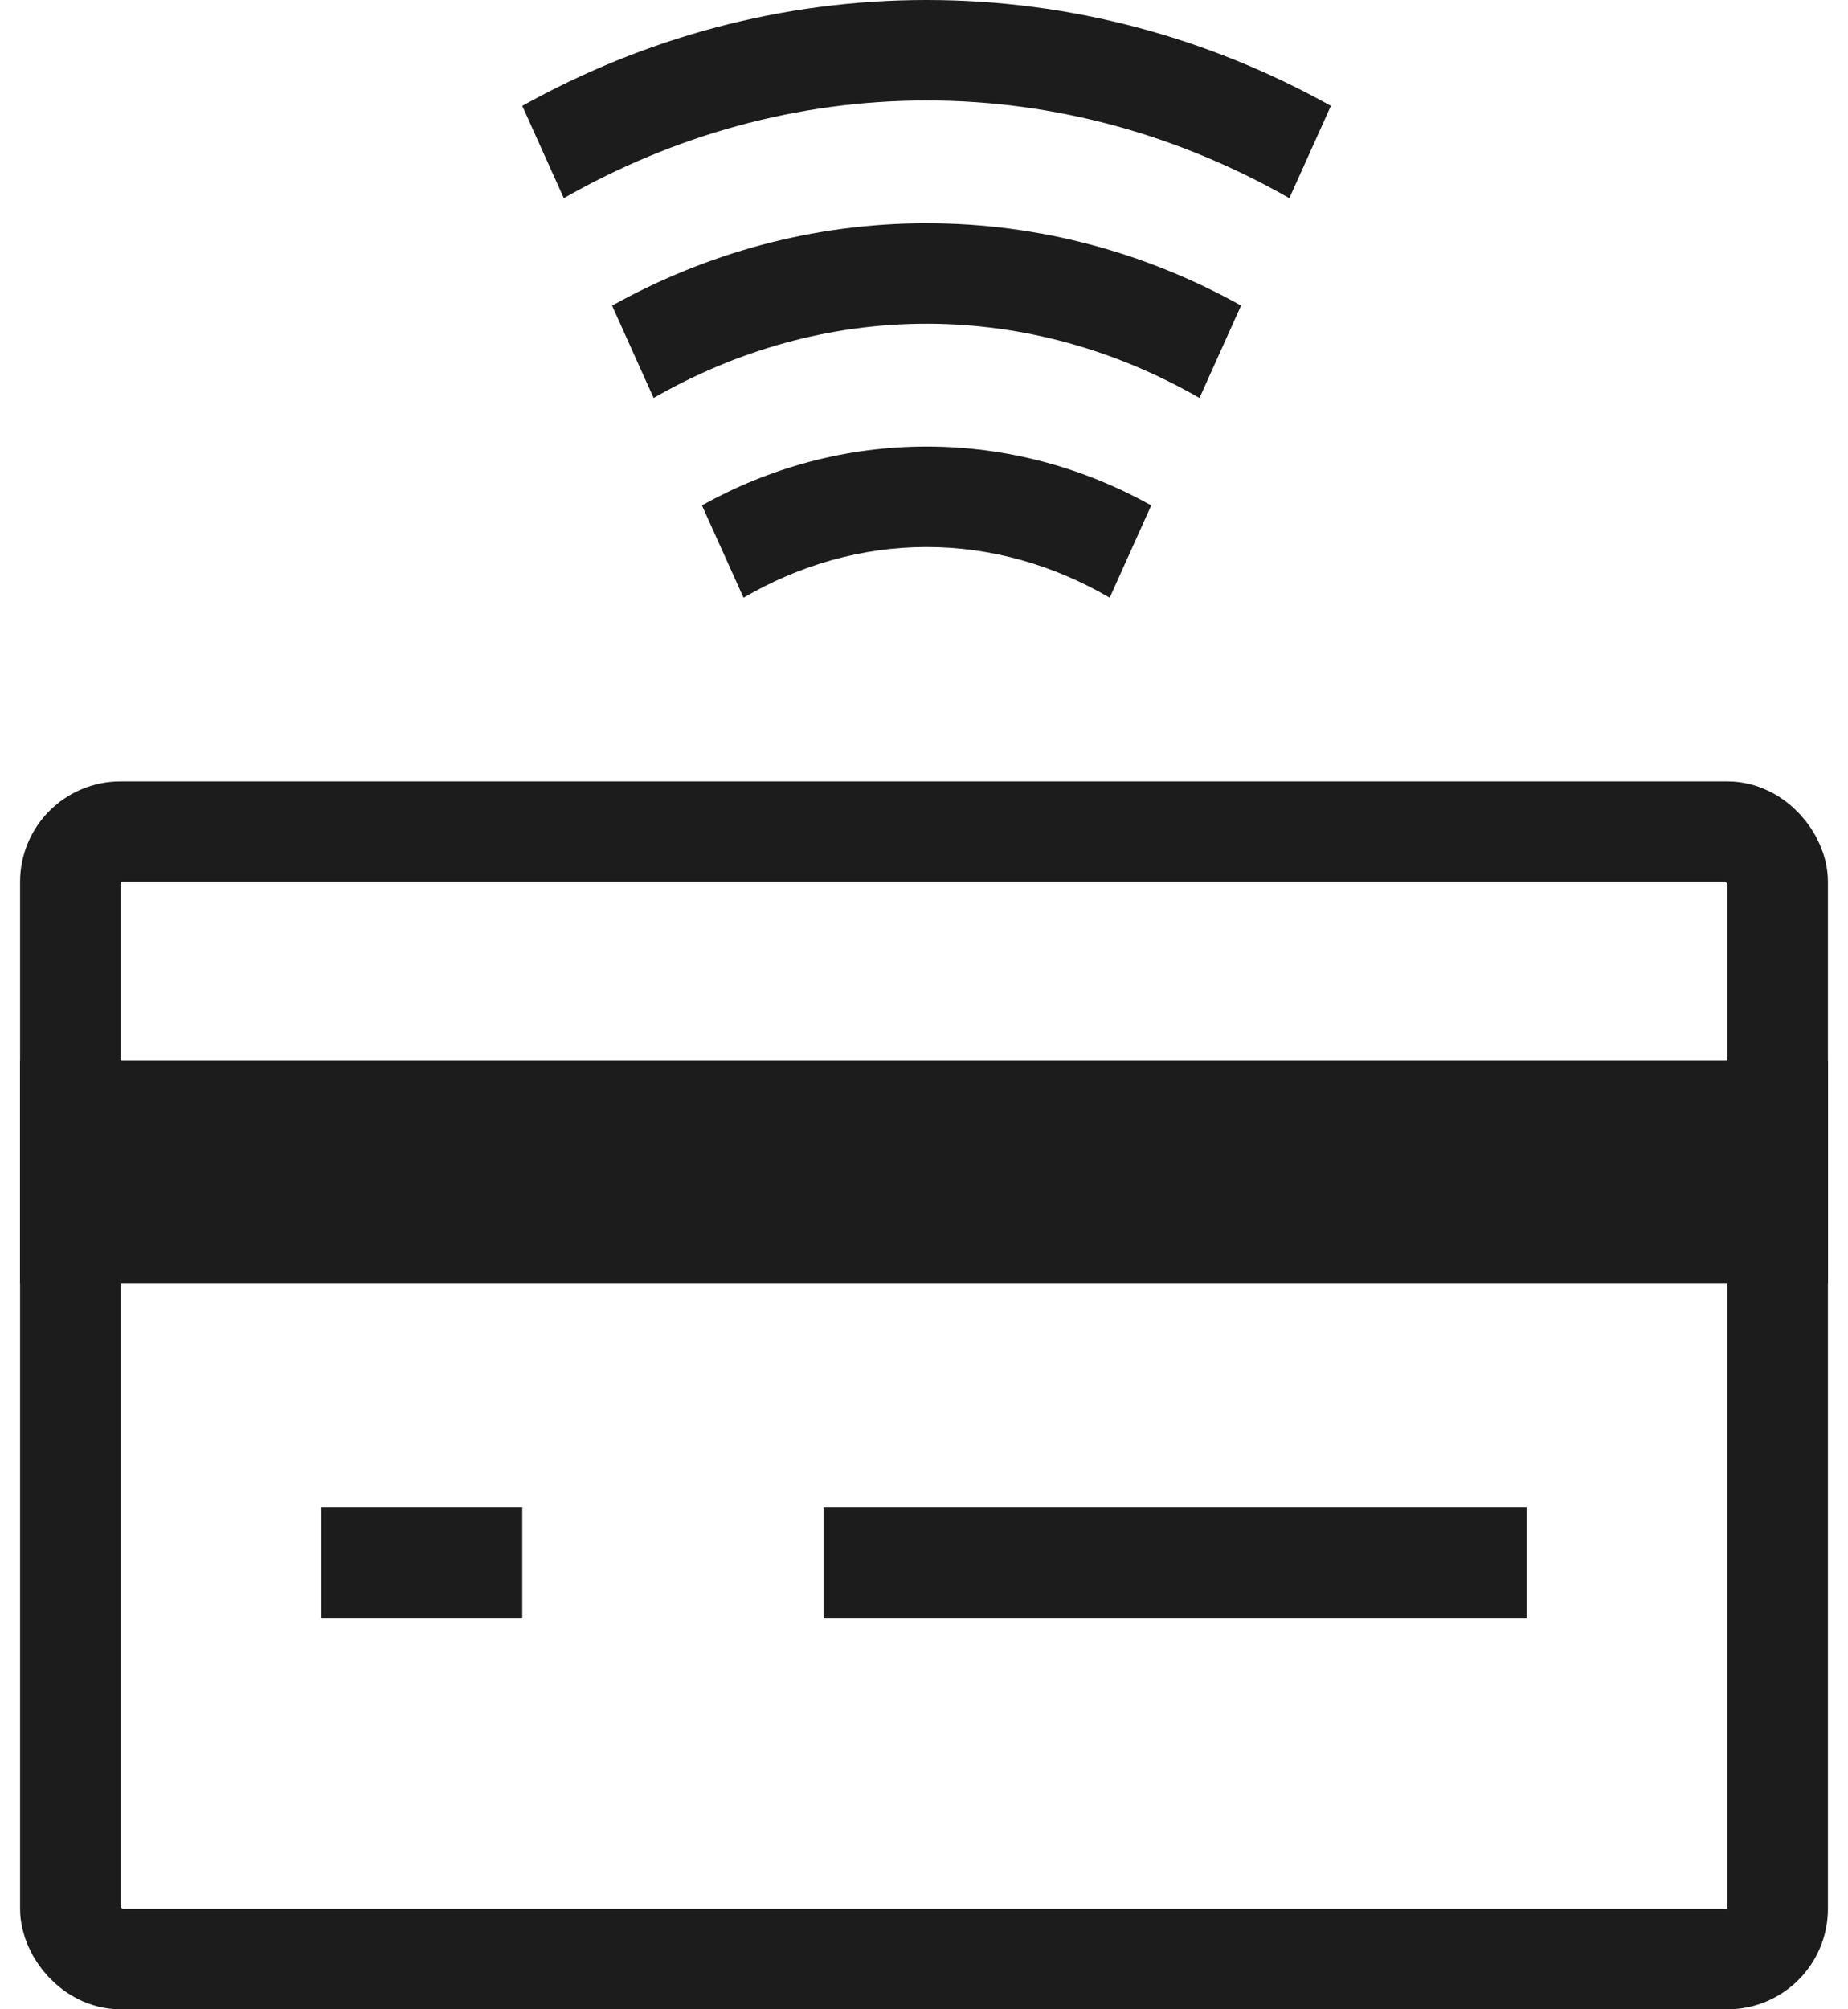 <svg fill="none" height="25" viewBox="0 0 23 25" width="23" xmlns="http://www.w3.org/2000/svg"><path clip-rule="evenodd" d="m9.254 7.437c.694-.406 1.473-.631 2.279-.631.805 0 1.584.225 2.278.631l.517-1.149c-.841-.468-1.791-.732-2.796-.732-1.005 0-1.955.264-2.796.732zm5.675-2.486.517-1.149c-1.178-.656-2.507-1.024-3.914-1.024-1.407 0-2.736.369-3.914 1.025l.517 1.149c1.03-.593 2.189-.924 3.397-.924 1.208 0 2.366.331 3.397.924zm1.118-2.485.517-1.149c-1.514-.843-3.223-1.317-5.032-1.317-1.809 0-3.518.474-5.032 1.317l.517 1.149c1.367-.78 2.905-1.216 4.515-1.216 1.61 0 3.148.436 4.515 1.216z" fill="#1c1c1c" fill-rule="evenodd"/><rect height="14.028" rx=".625" stroke="#1c1c1c" stroke-width="1.25" width="21.25" x=".875" y="10.347"/><g fill="#1c1c1c"><path d="m4 18.75h2.5v1.389h-2.5z"/><path d="m10.25 18.75h8.75v1.389h-8.75z"/><path d="m.25 13.194h22.5v2.778h-22.5z"/></g></svg>